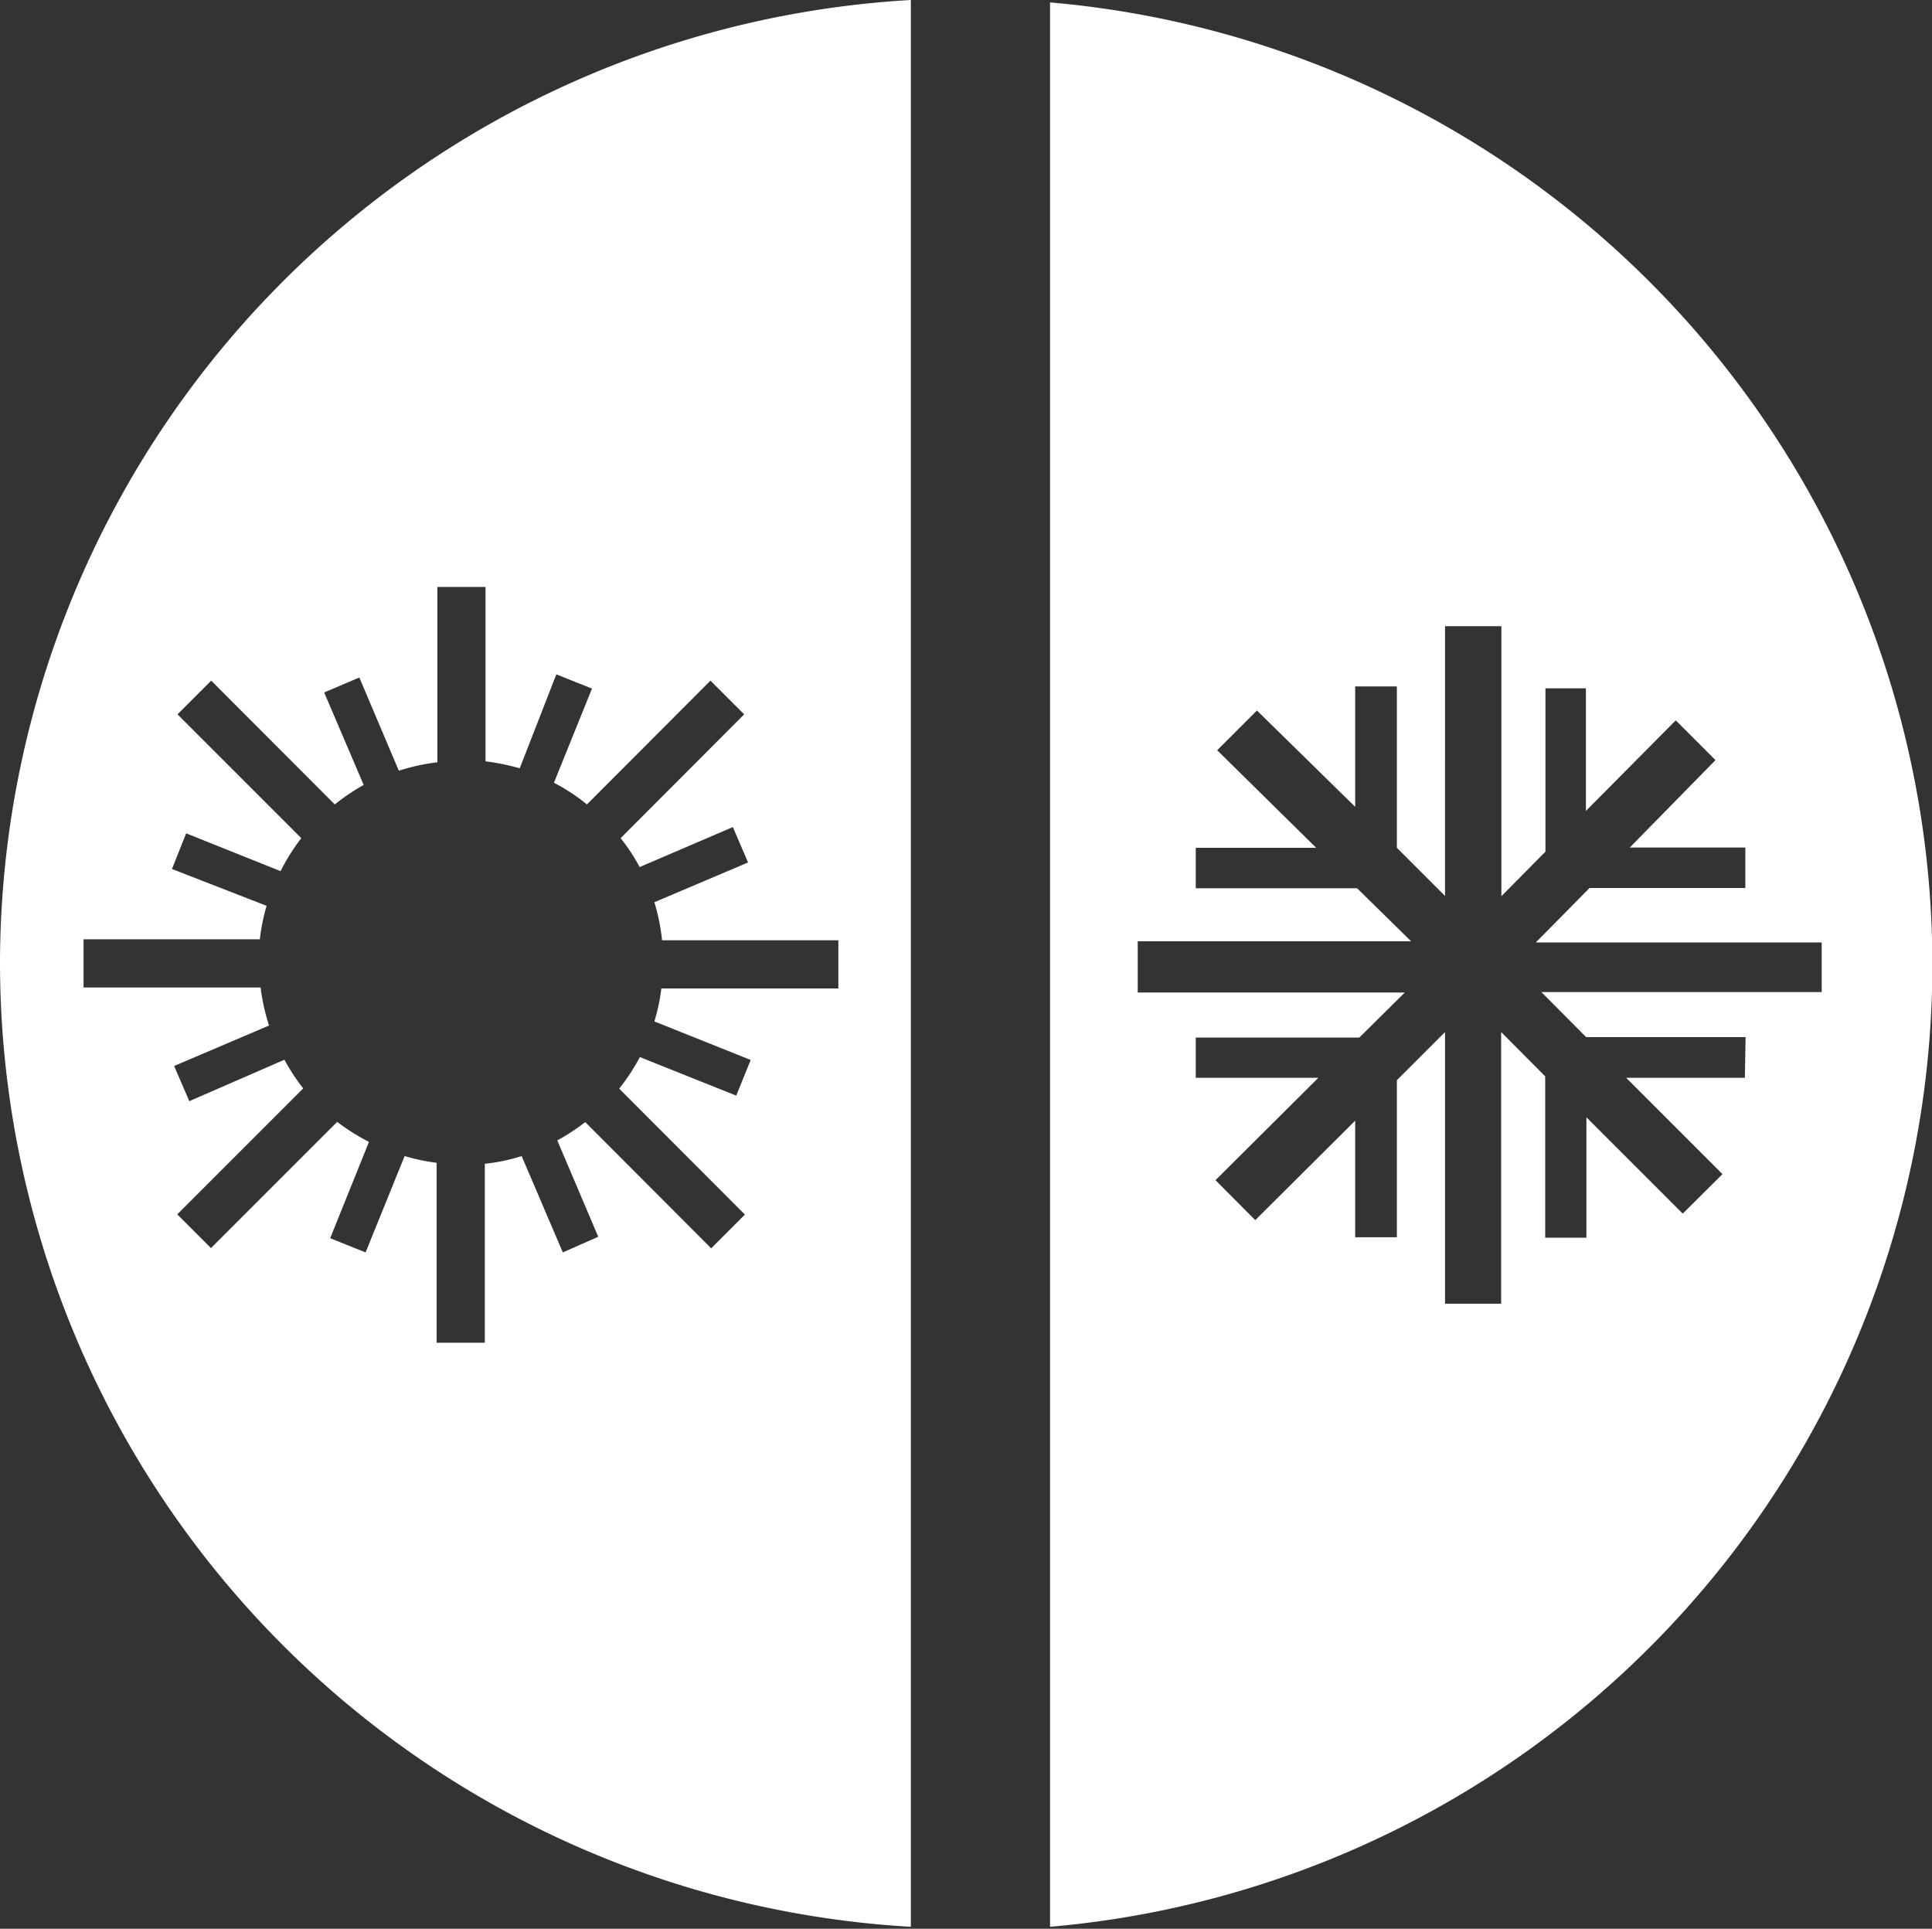 <svg xmlns="http://www.w3.org/2000/svg" viewBox="0 0 80.22 80.08"><rect x="0" y="0" width="80.22" height="80.08" fill="#333333" stroke="none"/><defs><style>.cls-1{fill:#fff;}</style></defs><title>AislanteTermico</title><g id="Layer_2" data-name="Layer 2"><g id="Capa_2" data-name="Capa 2"><path class="cls-1" d="M0,40a40.12,40.12,0,0,0,37.82,40V0A40.11,40.11,0,0,0,0,40ZM14.92,28.13,16.56,32a8.44,8.44,0,0,1,1.6-.35V24.37h2v7.24a9.4,9.4,0,0,1,1.42.29L23.1,28l1.48.59L23,32.5a7.9,7.9,0,0,1,1.37.9l5.13-5.14,1.4,1.4L25.77,34.8A8.11,8.11,0,0,1,26.56,36l3.87-1.66.63,1.47-3.89,1.65a8.35,8.35,0,0,1,.32,1.58h7.32v2H27.46a7.75,7.75,0,0,1-.29,1.37l4,1.6-.6,1.48-4-1.6a8.7,8.7,0,0,1-.86,1.31l5.22,5.23-1.4,1.4-5.23-5.24a8.9,8.9,0,0,1-1.16.76l1.7,4L23.37,52l-1.71-4a7.7,7.7,0,0,1-1.53.32v7.43h-2V48.28A8.61,8.61,0,0,1,16.8,48l-1.62,4-1.47-.59,1.61-4A8.67,8.67,0,0,1,14,46.58L8.76,51.82l-1.4-1.4,5.23-5.23A8.3,8.3,0,0,1,11.81,44L7.86,45.72l-.63-1.46,3.94-1.68A8.73,8.73,0,0,1,10.82,41H3.47v-2h7.32a8,8,0,0,1,.28-1.39L7.14,36.08l.59-1.48,3.92,1.57a8.5,8.5,0,0,1,.86-1.37L7.37,29.66l1.4-1.4L13.9,33.4a9,9,0,0,1,1.2-.81l-1.64-3.84Z"/><path class="cls-1" d="M43.6.09V80a40.1,40.1,0,0,0,0-79.9ZM72.45,44.75H67.52l4,4-1.65,1.64-4-4v5H64.16V44.75h0v-.06l-1.83-1.84V54.13H60V42.85l-2,2v6.52H56.27V46.53l-4.15,4.13L50.47,49l4.27-4.25H49.65V43.08h6.79l1.89-1.87H47.24V39.08H58.59l-2.24-2.2h-6.7V35.2h5l-4.11-4.05,1.65-1.65,4.08,4v-5H58V35.2h0l2,2V26h2.34V37.21l1.83-1.85v-.17h0V28.58h1.68v5.09l3.73-3.76,1.65,1.65-3.56,3.63h4.8v1.68H66l-2.23,2.26H75.64l0,2.06H64l1.86,1.87h6.62Z"/></g></g></svg>